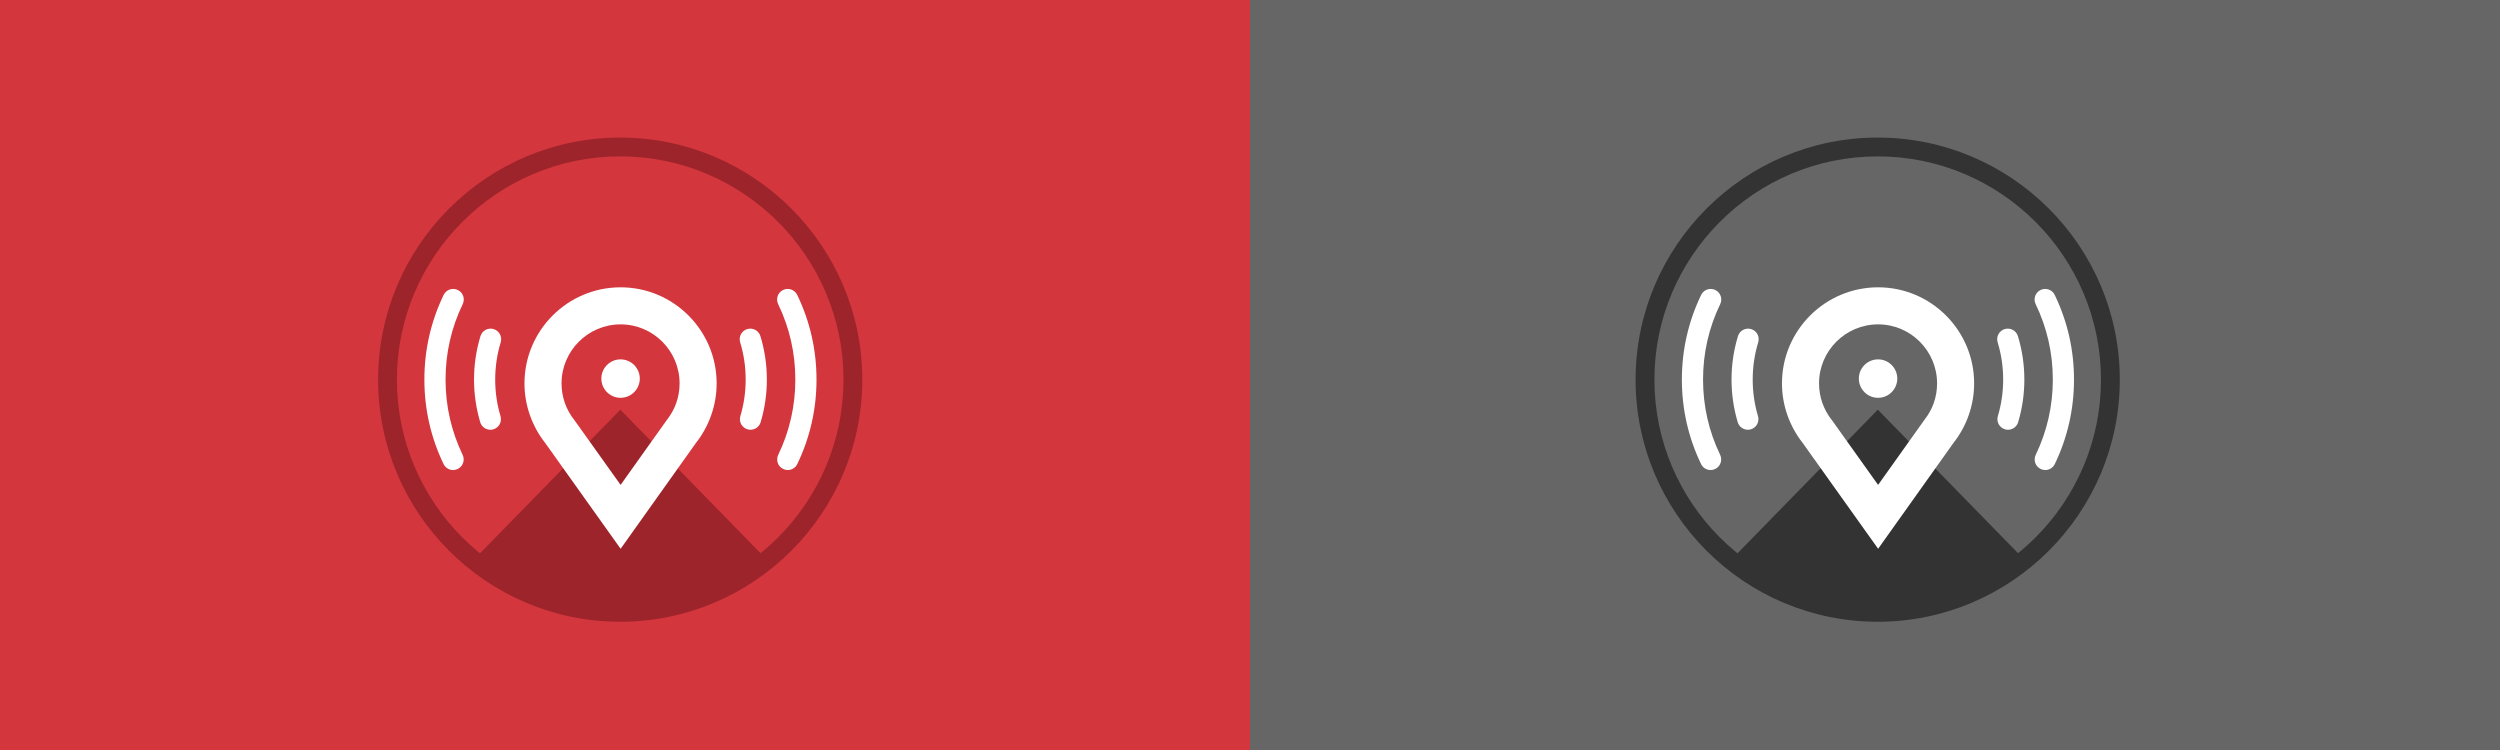<?xml version="1.0" encoding="utf-8"?>
<!-- Generator: Adobe Illustrator 15.0.0, SVG Export Plug-In . SVG Version: 6.00 Build 0)  -->
<!DOCTYPE svg PUBLIC "-//W3C//DTD SVG 1.1//EN" "http://www.w3.org/Graphics/SVG/1.1/DTD/svg11.dtd">
<svg version="1.1" xmlns="http://www.w3.org/2000/svg" xmlns:xlink="http://www.w3.org/1999/xlink" x="0px" y="0px" width="1000px"
	 height="300px" viewBox="0 0 1000 300" enable-background="new 0 0 1000 300" xml:space="preserve">
<rect x="0" y="0" width="1000" height="300" fill="#808080" stroke="none"/>
<g id="Layer_1">
	<rect fill="#D4363D" width="500" height="300"/>
	<rect x="500" fill="#666666" width="500" height="300"/>
</g>
<g id="Layer_2">
	<g>
		<g>
			<path fill="#D4363D" d="M248.079,244.942c-51.32,0-93.076-41.752-93.076-93.073c0-51.326,41.756-93.078,93.076-93.078
				c51.322,0,93.08,41.752,93.08,93.078C341.159,203.19,299.401,244.942,248.079,244.942z"/>
			<path fill="#9E242B" d="M248.079,248.706c-53.395,0-96.842-43.441-96.842-96.837c0-53.4,43.447-96.844,96.842-96.844
				c53.398,0,96.842,43.443,96.842,96.844C344.92,205.265,301.477,248.706,248.079,248.706z M248.079,62.555
				c-49.246,0-89.311,40.066-89.311,89.314c0,49.241,40.064,89.312,89.311,89.312c49.248,0,89.314-40.07,89.314-89.312
				C337.393,102.621,297.327,62.555,248.079,62.555z"/>
		</g>
		<path fill="#FFFFFF" d="M181.243,188.019c-1.578,0-3.09-0.887-3.82-2.406c-5.092-10.584-7.672-21.957-7.672-33.784
			c0-11.863,2.596-23.256,7.707-33.863c1.014-2.105,3.551-2.992,5.654-1.975c2.109,1.016,2.994,3.549,1.975,5.654
			c-4.557,9.449-6.867,19.605-6.867,30.184c0,10.546,2.301,20.679,6.838,30.11c1.014,2.109,0.127,4.641-1.982,5.652
			C182.485,187.878,181.858,188.019,181.243,188.019z"/>
		<path fill="#FFFFFF" d="M196.149,171.901c-1.828,0-3.512-1.186-4.061-3.023c-1.641-5.512-2.475-11.244-2.475-17.05
			c0-5.922,0.863-11.77,2.574-17.379c0.684-2.234,3.051-3.496,5.283-2.816c2.234,0.682,3.498,3.049,2.816,5.287
			c-1.463,4.807-2.203,9.822-2.203,14.908c0,4.979,0.707,9.907,2.119,14.632c0.67,2.24-0.605,4.598-2.846,5.266
			C196.95,171.851,196.547,171.901,196.149,171.901z"/>
		<path fill="#FFFFFF" d="M315.108,188.019c1.574,0,3.09-0.887,3.816-2.406c5.094-10.584,7.678-21.957,7.678-33.784
			c0-11.863-2.592-23.256-7.711-33.863c-1.018-2.105-3.551-2.992-5.658-1.975c-2.105,1.016-2.99,3.549-1.973,5.654
			c4.561,9.449,6.871,19.605,6.871,30.184c0,10.546-2.299,20.679-6.84,30.11c-1.012,2.109-0.125,4.641,1.98,5.652
			C313.864,187.878,314.489,188.019,315.108,188.019z"/>
		<path fill="#FFFFFF" d="M300.206,171.901c1.82,0,3.504-1.186,4.055-3.023c1.646-5.512,2.48-11.244,2.48-17.05
			c0-5.922-0.867-11.77-2.578-17.379c-0.68-2.234-3.047-3.496-5.283-2.816c-2.24,0.682-3.506,3.049-2.818,5.287
			c1.469,4.807,2.207,9.822,2.207,14.908c0,4.979-0.717,9.907-2.125,14.632c-0.666,2.24,0.605,4.598,2.844,5.266
			C299.395,171.851,299.803,171.901,300.206,171.901z"/>
		<path fill="#9E242B" d="M248.133,244.942c22.26,0,42.713-7.855,58.748-20.939l-58.748-60.131l-58.752,60.131
			C205.417,237.087,225.872,244.942,248.133,244.942z"/>
		<g>
			<path fill="#FFFFFF" d="M248.25,219.511l-30.225-42.398c-5.312-6.75-8.236-15.176-8.236-23.754
				c0-21.19,17.252-38.433,38.459-38.433c21.178,0,38.406,17.242,38.406,38.433c0,8.594-2.92,17.025-8.236,23.762L248.25,219.511z
				 M248.249,129.748c-13.035,0-23.633,10.59-23.633,23.61c0,5.387,1.779,10.465,5.133,14.691l0.234,0.309l18.258,25.602
				l18.459-25.926c3.361-4.203,5.133-9.275,5.133-14.676C271.833,140.338,261.252,129.748,248.249,129.748z"/>
			<path fill="#FFFFFF" d="M255.913,151.434c0,4.245-3.443,7.687-7.691,7.687c-4.246,0-7.68-3.441-7.68-7.687
				c0-4.246,3.434-7.686,7.68-7.686C252.469,143.748,255.913,147.188,255.913,151.434z"/>
		</g>
	</g>
	<g>
		<g>
			<path fill="#666666" d="M751.078,244.942c-51.32,0-93.076-41.752-93.076-93.073c0-51.326,41.756-93.078,93.076-93.078
				c51.322,0,93.08,41.752,93.08,93.078C844.158,203.19,802.4,244.942,751.078,244.942z"/>
			<path fill="#333333" d="M751.078,248.706c-53.395,0-96.842-43.441-96.842-96.837c0-53.4,43.447-96.844,96.842-96.844
				c53.398,0,96.842,43.443,96.842,96.844C847.92,205.265,804.477,248.706,751.078,248.706z M751.078,62.555
				c-49.246,0-89.311,40.066-89.311,89.314c0,49.241,40.064,89.312,89.311,89.312c49.248,0,89.314-40.07,89.314-89.312
				C840.393,102.621,800.326,62.555,751.078,62.555z"/>
		</g>
		<path fill="#FFFFFF" d="M684.242,188.019c-1.578,0-3.09-0.887-3.82-2.406c-5.092-10.584-7.672-21.957-7.672-33.784
			c0-11.863,2.596-23.256,7.707-33.863c1.014-2.105,3.551-2.992,5.654-1.975c2.109,1.016,2.994,3.549,1.975,5.654
			c-4.557,9.449-6.867,19.605-6.867,30.184c0,10.546,2.301,20.679,6.838,30.11c1.014,2.109,0.127,4.641-1.982,5.652
			C685.484,187.878,684.857,188.019,684.242,188.019z"/>
		<path fill="#FFFFFF" d="M699.148,171.901c-1.828,0-3.512-1.186-4.061-3.023c-1.641-5.512-2.475-11.244-2.475-17.05
			c0-5.922,0.863-11.77,2.574-17.379c0.684-2.234,3.051-3.496,5.283-2.816c2.234,0.682,3.498,3.049,2.816,5.287
			c-1.463,4.807-2.203,9.822-2.203,14.908c0,4.979,0.707,9.907,2.119,14.632c0.67,2.24-0.605,4.598-2.846,5.266
			C699.949,171.851,699.547,171.901,699.148,171.901z"/>
		<path fill="#FFFFFF" d="M818.107,188.019c1.574,0,3.09-0.887,3.816-2.406c5.094-10.584,7.678-21.957,7.678-33.784
			c0-11.863-2.592-23.256-7.711-33.863c-1.018-2.105-3.551-2.992-5.658-1.975c-2.105,1.016-2.99,3.549-1.973,5.654
			c4.561,9.449,6.871,19.605,6.871,30.184c0,10.546-2.299,20.679-6.84,30.11c-1.012,2.109-0.125,4.641,1.98,5.652
			C816.863,187.878,817.488,188.019,818.107,188.019z"/>
		<path fill="#FFFFFF" d="M803.205,171.901c1.82,0,3.504-1.186,4.055-3.023c1.646-5.512,2.48-11.244,2.48-17.05
			c0-5.922-0.867-11.77-2.578-17.379c-0.68-2.234-3.047-3.496-5.283-2.816c-2.24,0.682-3.506,3.049-2.818,5.287
			c1.469,4.807,2.207,9.822,2.207,14.908c0,4.979-0.717,9.907-2.125,14.632c-0.666,2.24,0.605,4.598,2.844,5.266
			C802.395,171.851,802.803,171.901,803.205,171.901z"/>
		<path fill="#333333" d="M751.133,244.942c22.26,0,42.713-7.855,58.748-20.939l-58.748-60.131l-58.752,60.131
			C708.416,237.087,728.871,244.942,751.133,244.942z"/>
		<g>
			<path fill="#FFFFFF" d="M751.25,219.511l-30.225-42.398c-5.312-6.75-8.236-15.176-8.236-23.754
				c0-21.19,17.252-38.433,38.459-38.433c21.178,0,38.406,17.242,38.406,38.433c0,8.594-2.92,17.025-8.236,23.762L751.25,219.511z
				 M751.248,129.748c-13.035,0-23.633,10.59-23.633,23.61c0,5.387,1.779,10.465,5.133,14.691l0.234,0.309l18.258,25.602
				l18.459-25.926c3.361-4.203,5.133-9.275,5.133-14.676C774.832,140.338,764.252,129.748,751.248,129.748z"/>
			<path fill="#FFFFFF" d="M758.912,151.434c0,4.245-3.443,7.687-7.691,7.687c-4.246,0-7.68-3.441-7.68-7.687
				c0-4.246,3.434-7.686,7.68-7.686C755.469,143.748,758.912,147.188,758.912,151.434z"/>
		</g>
	</g>
</g>
</svg>
